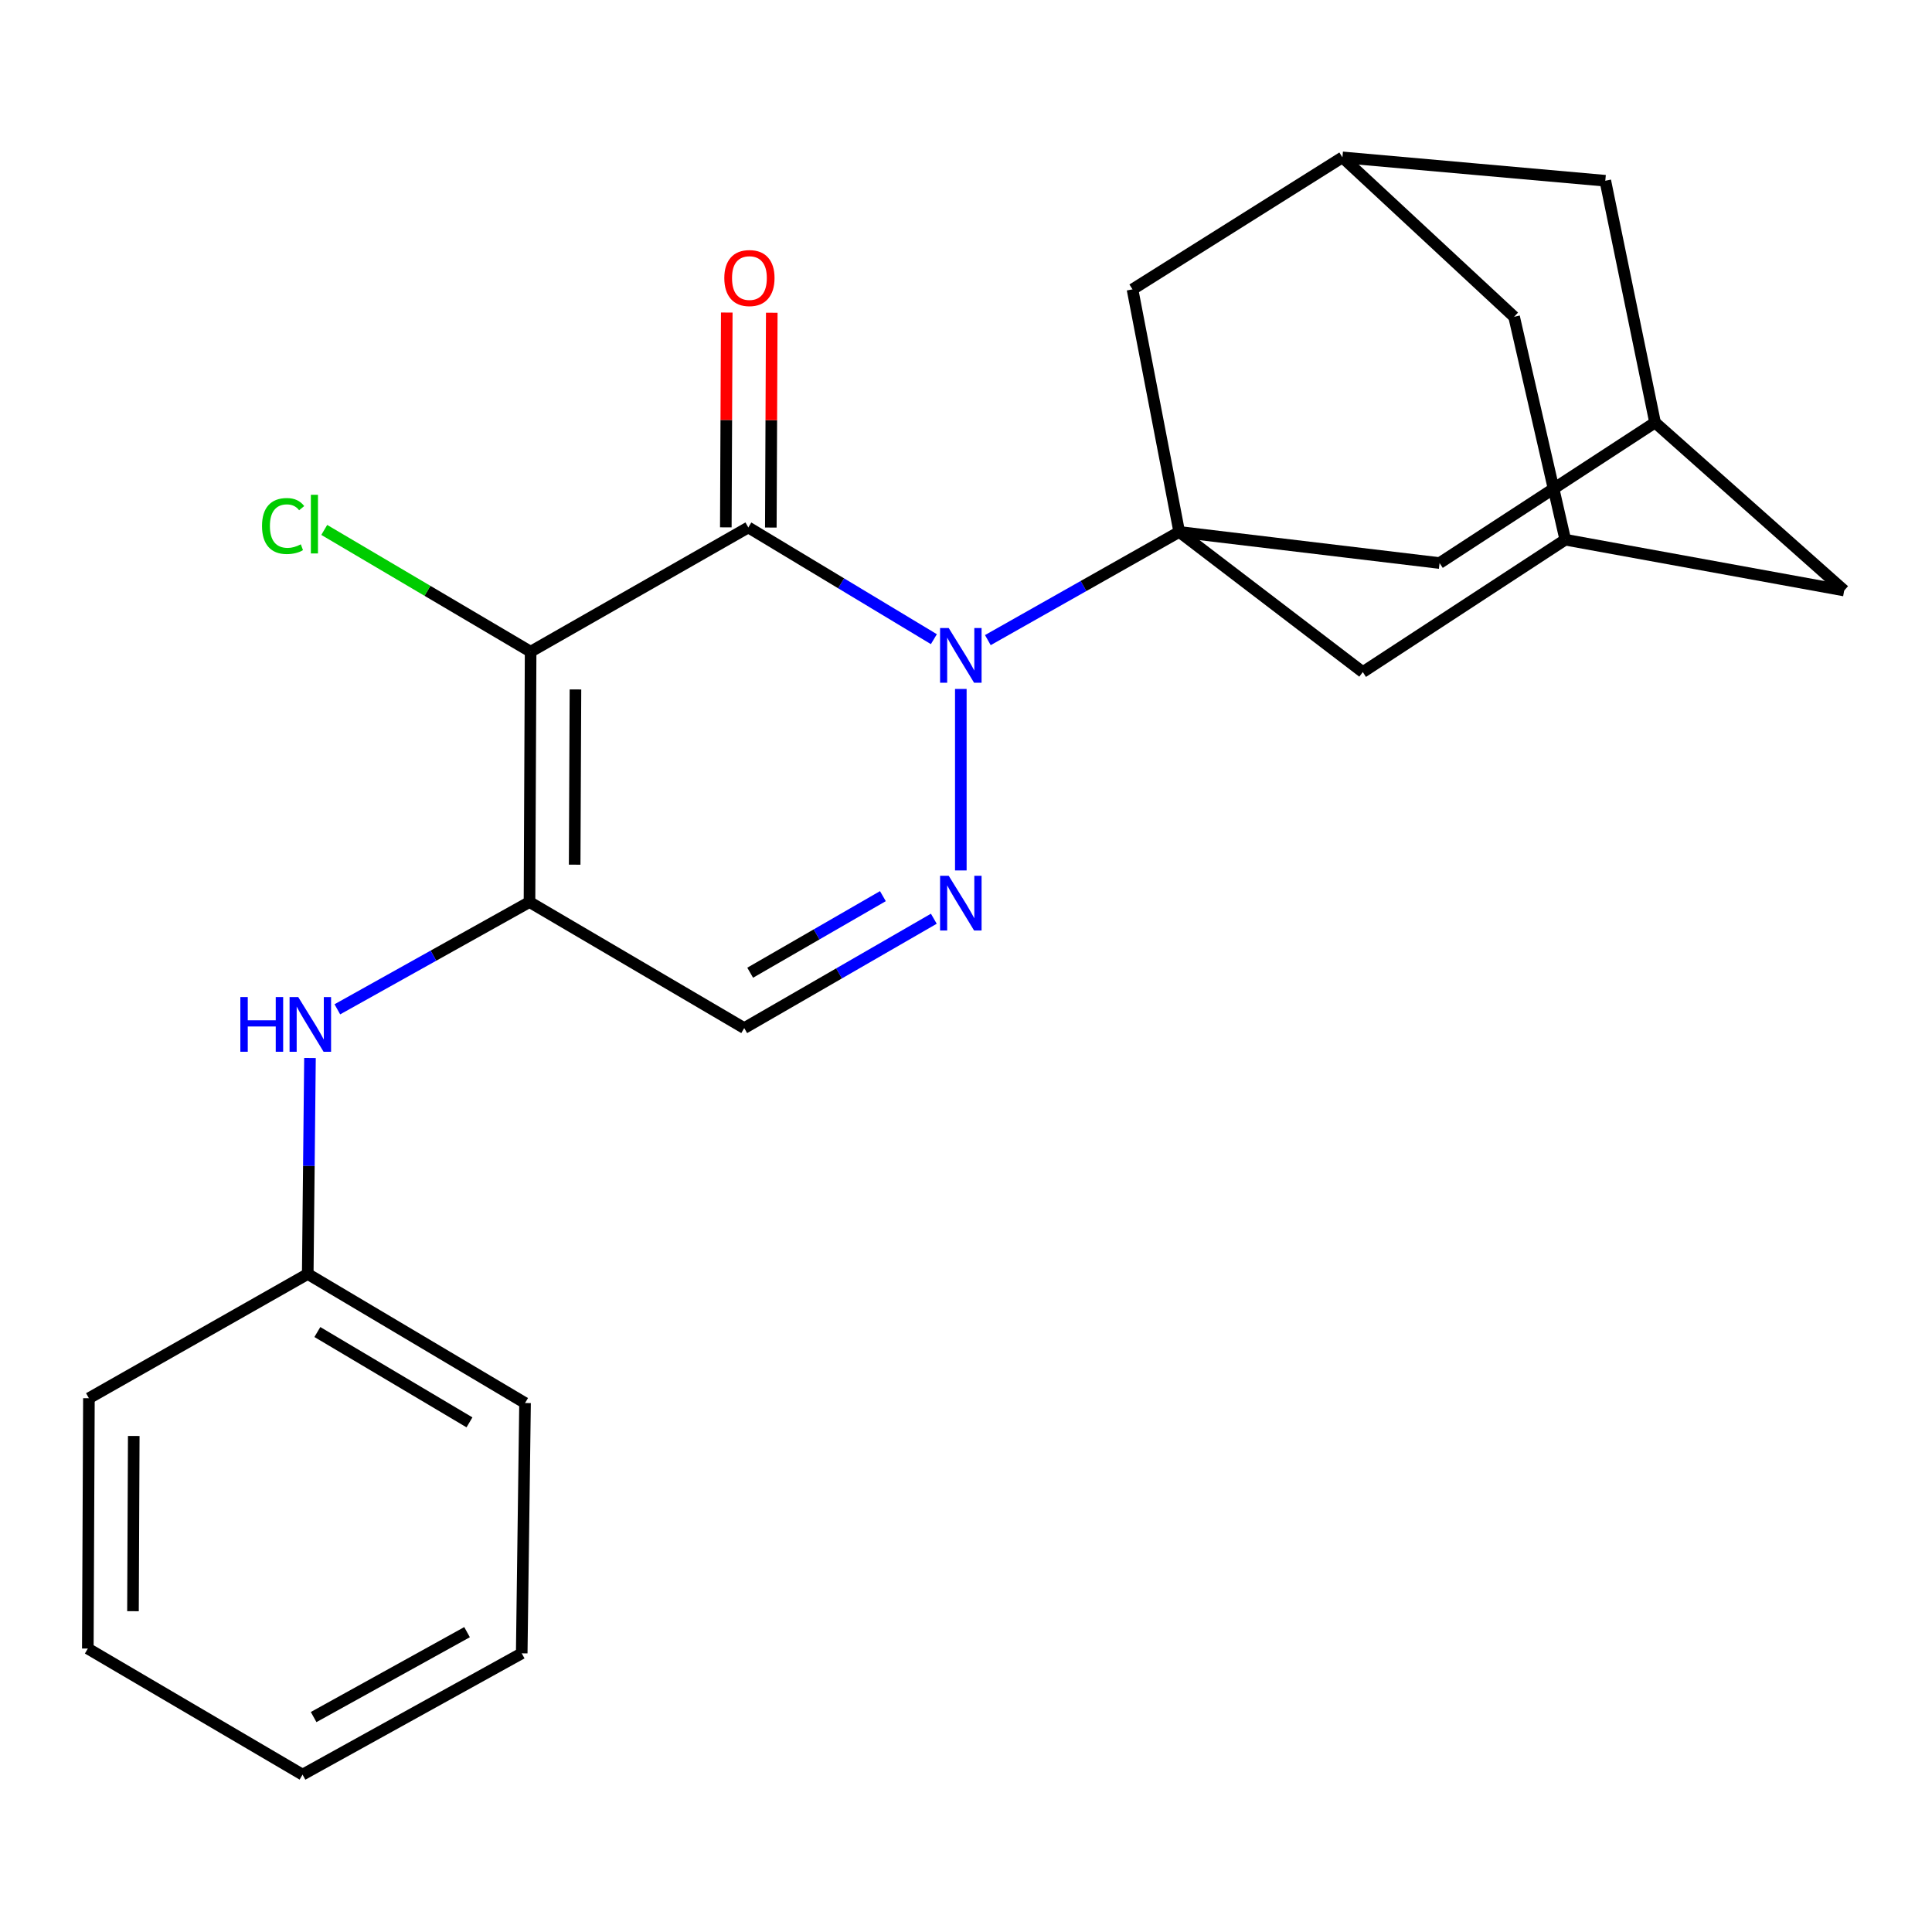 <?xml version='1.0' encoding='iso-8859-1'?>
<svg version='1.1' baseProfile='full'
              xmlns='http://www.w3.org/2000/svg'
                      xmlns:rdkit='http://www.rdkit.org/xml'
                      xmlns:xlink='http://www.w3.org/1999/xlink'
                  xml:space='preserve'
width='1000px' height='1000px' viewBox='0 0 1000 1000'>
<!-- END OF HEADER -->
<rect style='opacity:1.0;fill:#FFFFFF;stroke:none' width='1000' height='1000' x='0' y='0'> </rect>
<path class='bond-0' d='M 483.372,330.833 L 435.351,301.919' style='fill:none;fill-rule:evenodd;stroke:#0000FF;stroke-width:6px;stroke-linecap:butt;stroke-linejoin:miter;stroke-opacity:1' />
<path class='bond-0' d='M 435.351,301.919 L 387.331,273.005' style='fill:none;fill-rule:evenodd;stroke:#000000;stroke-width:6px;stroke-linecap:butt;stroke-linejoin:miter;stroke-opacity:1' />
<path class='bond-2' d='M 511.308,331.324 L 560.837,303.316' style='fill:none;fill-rule:evenodd;stroke:#0000FF;stroke-width:6px;stroke-linecap:butt;stroke-linejoin:miter;stroke-opacity:1' />
<path class='bond-2' d='M 560.837,303.316 L 610.366,275.309' style='fill:none;fill-rule:evenodd;stroke:#000000;stroke-width:6px;stroke-linecap:butt;stroke-linejoin:miter;stroke-opacity:1' />
<path class='bond-4' d='M 497.321,356.599 L 497.321,450.537' style='fill:none;fill-rule:evenodd;stroke:#0000FF;stroke-width:6px;stroke-linecap:butt;stroke-linejoin:miter;stroke-opacity:1' />
<path class='bond-1' d='M 387.331,273.005 L 274.649,337.318' style='fill:none;fill-rule:evenodd;stroke:#000000;stroke-width:6px;stroke-linecap:butt;stroke-linejoin:miter;stroke-opacity:1' />
<path class='bond-10' d='M 398.977,273.057 L 399.222,217.468' style='fill:none;fill-rule:evenodd;stroke:#000000;stroke-width:6px;stroke-linecap:butt;stroke-linejoin:miter;stroke-opacity:1' />
<path class='bond-10' d='M 399.222,217.468 L 399.467,161.878' style='fill:none;fill-rule:evenodd;stroke:#FF0000;stroke-width:6px;stroke-linecap:butt;stroke-linejoin:miter;stroke-opacity:1' />
<path class='bond-10' d='M 375.685,272.954 L 375.93,217.365' style='fill:none;fill-rule:evenodd;stroke:#000000;stroke-width:6px;stroke-linecap:butt;stroke-linejoin:miter;stroke-opacity:1' />
<path class='bond-10' d='M 375.93,217.365 L 376.175,161.776' style='fill:none;fill-rule:evenodd;stroke:#FF0000;stroke-width:6px;stroke-linecap:butt;stroke-linejoin:miter;stroke-opacity:1' />
<path class='bond-14' d='M 274.649,337.318 L 221.24,305.802' style='fill:none;fill-rule:evenodd;stroke:#000000;stroke-width:6px;stroke-linecap:butt;stroke-linejoin:miter;stroke-opacity:1' />
<path class='bond-14' d='M 221.24,305.802 L 167.832,274.287' style='fill:none;fill-rule:evenodd;stroke:#00CC00;stroke-width:6px;stroke-linecap:butt;stroke-linejoin:miter;stroke-opacity:1' />
<path class='bond-24' d='M 274.649,337.318 L 274.067,466.886' style='fill:none;fill-rule:evenodd;stroke:#000000;stroke-width:6px;stroke-linecap:butt;stroke-linejoin:miter;stroke-opacity:1' />
<path class='bond-24' d='M 297.853,356.858 L 297.446,447.556' style='fill:none;fill-rule:evenodd;stroke:#000000;stroke-width:6px;stroke-linecap:butt;stroke-linejoin:miter;stroke-opacity:1' />
<path class='bond-7' d='M 610.366,275.309 L 705.385,347.864' style='fill:none;fill-rule:evenodd;stroke:#000000;stroke-width:6px;stroke-linecap:butt;stroke-linejoin:miter;stroke-opacity:1' />
<path class='bond-8' d='M 610.366,275.309 L 586.181,149.777' style='fill:none;fill-rule:evenodd;stroke:#000000;stroke-width:6px;stroke-linecap:butt;stroke-linejoin:miter;stroke-opacity:1' />
<path class='bond-9' d='M 610.366,275.309 L 745.124,291.432' style='fill:none;fill-rule:evenodd;stroke:#000000;stroke-width:6px;stroke-linecap:butt;stroke-linejoin:miter;stroke-opacity:1' />
<path class='bond-3' d='M 274.067,466.886 L 385.209,532.143' style='fill:none;fill-rule:evenodd;stroke:#000000;stroke-width:6px;stroke-linecap:butt;stroke-linejoin:miter;stroke-opacity:1' />
<path class='bond-6' d='M 274.067,466.886 L 224.338,494.652' style='fill:none;fill-rule:evenodd;stroke:#000000;stroke-width:6px;stroke-linecap:butt;stroke-linejoin:miter;stroke-opacity:1' />
<path class='bond-6' d='M 224.338,494.652 L 174.609,522.418' style='fill:none;fill-rule:evenodd;stroke:#0000FF;stroke-width:6px;stroke-linecap:butt;stroke-linejoin:miter;stroke-opacity:1' />
<path class='bond-5' d='M 483.346,475.531 L 434.277,503.837' style='fill:none;fill-rule:evenodd;stroke:#0000FF;stroke-width:6px;stroke-linecap:butt;stroke-linejoin:miter;stroke-opacity:1' />
<path class='bond-5' d='M 434.277,503.837 L 385.209,532.143' style='fill:none;fill-rule:evenodd;stroke:#000000;stroke-width:6px;stroke-linecap:butt;stroke-linejoin:miter;stroke-opacity:1' />
<path class='bond-5' d='M 456.986,463.847 L 422.638,483.661' style='fill:none;fill-rule:evenodd;stroke:#0000FF;stroke-width:6px;stroke-linecap:butt;stroke-linejoin:miter;stroke-opacity:1' />
<path class='bond-5' d='M 422.638,483.661 L 388.29,503.476' style='fill:none;fill-rule:evenodd;stroke:#000000;stroke-width:6px;stroke-linecap:butt;stroke-linejoin:miter;stroke-opacity:1' />
<path class='bond-18' d='M 160.442,547.618 L 159.865,603.513' style='fill:none;fill-rule:evenodd;stroke:#0000FF;stroke-width:6px;stroke-linecap:butt;stroke-linejoin:miter;stroke-opacity:1' />
<path class='bond-18' d='M 159.865,603.513 L 159.288,659.409' style='fill:none;fill-rule:evenodd;stroke:#000000;stroke-width:6px;stroke-linecap:butt;stroke-linejoin:miter;stroke-opacity:1' />
<path class='bond-11' d='M 705.385,347.864 L 810.186,279.346' style='fill:none;fill-rule:evenodd;stroke:#000000;stroke-width:6px;stroke-linecap:butt;stroke-linejoin:miter;stroke-opacity:1' />
<path class='bond-13' d='M 586.181,149.777 L 694.838,81.454' style='fill:none;fill-rule:evenodd;stroke:#000000;stroke-width:6px;stroke-linecap:butt;stroke-linejoin:miter;stroke-opacity:1' />
<path class='bond-12' d='M 745.124,291.432 L 856.654,218.696' style='fill:none;fill-rule:evenodd;stroke:#000000;stroke-width:6px;stroke-linecap:butt;stroke-linejoin:miter;stroke-opacity:1' />
<path class='bond-25' d='M 810.186,279.346 L 954.545,305.653' style='fill:none;fill-rule:evenodd;stroke:#000000;stroke-width:6px;stroke-linecap:butt;stroke-linejoin:miter;stroke-opacity:1' />
<path class='bond-27' d='M 810.186,279.346 L 783.698,163.985' style='fill:none;fill-rule:evenodd;stroke:#000000;stroke-width:6px;stroke-linecap:butt;stroke-linejoin:miter;stroke-opacity:1' />
<path class='bond-15' d='M 856.654,218.696 L 830.903,93.553' style='fill:none;fill-rule:evenodd;stroke:#000000;stroke-width:6px;stroke-linecap:butt;stroke-linejoin:miter;stroke-opacity:1' />
<path class='bond-16' d='M 856.654,218.696 L 954.545,305.653' style='fill:none;fill-rule:evenodd;stroke:#000000;stroke-width:6px;stroke-linecap:butt;stroke-linejoin:miter;stroke-opacity:1' />
<path class='bond-17' d='M 694.838,81.454 L 783.698,163.985' style='fill:none;fill-rule:evenodd;stroke:#000000;stroke-width:6px;stroke-linecap:butt;stroke-linejoin:miter;stroke-opacity:1' />
<path class='bond-26' d='M 694.838,81.454 L 830.903,93.553' style='fill:none;fill-rule:evenodd;stroke:#000000;stroke-width:6px;stroke-linecap:butt;stroke-linejoin:miter;stroke-opacity:1' />
<path class='bond-19' d='M 159.288,659.409 L 271.763,726.205' style='fill:none;fill-rule:evenodd;stroke:#000000;stroke-width:6px;stroke-linecap:butt;stroke-linejoin:miter;stroke-opacity:1' />
<path class='bond-19' d='M 164.266,689.455 L 242.999,736.212' style='fill:none;fill-rule:evenodd;stroke:#000000;stroke-width:6px;stroke-linecap:butt;stroke-linejoin:miter;stroke-opacity:1' />
<path class='bond-20' d='M 159.288,659.409 L 46.024,723.721' style='fill:none;fill-rule:evenodd;stroke:#000000;stroke-width:6px;stroke-linecap:butt;stroke-linejoin:miter;stroke-opacity:1' />
<path class='bond-21' d='M 271.763,726.205 L 270.042,855.761' style='fill:none;fill-rule:evenodd;stroke:#000000;stroke-width:6px;stroke-linecap:butt;stroke-linejoin:miter;stroke-opacity:1' />
<path class='bond-22' d='M 46.024,723.721 L 45.455,853.289' style='fill:none;fill-rule:evenodd;stroke:#000000;stroke-width:6px;stroke-linecap:butt;stroke-linejoin:miter;stroke-opacity:1' />
<path class='bond-22' d='M 69.23,743.258 L 68.832,833.957' style='fill:none;fill-rule:evenodd;stroke:#000000;stroke-width:6px;stroke-linecap:butt;stroke-linejoin:miter;stroke-opacity:1' />
<path class='bond-28' d='M 270.042,855.761 L 156.597,918.546' style='fill:none;fill-rule:evenodd;stroke:#000000;stroke-width:6px;stroke-linecap:butt;stroke-linejoin:miter;stroke-opacity:1' />
<path class='bond-28' d='M 241.747,844.8 L 162.335,888.749' style='fill:none;fill-rule:evenodd;stroke:#000000;stroke-width:6px;stroke-linecap:butt;stroke-linejoin:miter;stroke-opacity:1' />
<path class='bond-23' d='M 45.455,853.289 L 156.597,918.546' style='fill:none;fill-rule:evenodd;stroke:#000000;stroke-width:6px;stroke-linecap:butt;stroke-linejoin:miter;stroke-opacity:1' />
<path  class='atom-0' d='M 491.061 325.073
L 500.341 340.073
Q 501.261 341.553, 502.741 344.233
Q 504.221 346.913, 504.301 347.073
L 504.301 325.073
L 508.061 325.073
L 508.061 353.393
L 504.181 353.393
L 494.221 336.993
Q 493.061 335.073, 491.821 332.873
Q 490.621 330.673, 490.261 329.993
L 490.261 353.393
L 486.581 353.393
L 486.581 325.073
L 491.061 325.073
' fill='#0000FF'/>
<path  class='atom-5' d='M 491.061 453.309
L 500.341 468.309
Q 501.261 469.789, 502.741 472.469
Q 504.221 475.149, 504.301 475.309
L 504.301 453.309
L 508.061 453.309
L 508.061 481.629
L 504.181 481.629
L 494.221 465.229
Q 493.061 463.309, 491.821 461.109
Q 490.621 458.909, 490.261 458.229
L 490.261 481.629
L 486.581 481.629
L 486.581 453.309
L 491.061 453.309
' fill='#0000FF'/>
<path  class='atom-7' d='M 124.401 516.068
L 128.241 516.068
L 128.241 528.108
L 142.721 528.108
L 142.721 516.068
L 146.561 516.068
L 146.561 544.388
L 142.721 544.388
L 142.721 531.308
L 128.241 531.308
L 128.241 544.388
L 124.401 544.388
L 124.401 516.068
' fill='#0000FF'/>
<path  class='atom-7' d='M 154.361 516.068
L 163.641 531.068
Q 164.561 532.548, 166.041 535.228
Q 167.521 537.908, 167.601 538.068
L 167.601 516.068
L 171.361 516.068
L 171.361 544.388
L 167.481 544.388
L 157.521 527.988
Q 156.361 526.068, 155.121 523.868
Q 153.921 521.668, 153.561 520.988
L 153.561 544.388
L 149.881 544.388
L 149.881 516.068
L 154.361 516.068
' fill='#0000FF'/>
<path  class='atom-11' d='M 374.9 143.918
Q 374.9 137.118, 378.26 133.318
Q 381.62 129.518, 387.9 129.518
Q 394.18 129.518, 397.54 133.318
Q 400.9 137.118, 400.9 143.918
Q 400.9 150.798, 397.5 154.718
Q 394.1 158.598, 387.9 158.598
Q 381.66 158.598, 378.26 154.718
Q 374.9 150.838, 374.9 143.918
M 387.9 155.398
Q 392.22 155.398, 394.54 152.518
Q 396.9 149.598, 396.9 143.918
Q 396.9 138.358, 394.54 135.558
Q 392.22 132.718, 387.9 132.718
Q 383.58 132.718, 381.22 135.518
Q 378.9 138.318, 378.9 143.918
Q 378.9 149.638, 381.22 152.518
Q 383.58 155.398, 387.9 155.398
' fill='#FF0000'/>
<path  class='atom-15' d='M 135.623 272.264
Q 135.623 265.224, 138.903 261.544
Q 142.223 257.824, 148.503 257.824
Q 154.343 257.824, 157.463 261.944
L 154.823 264.104
Q 152.543 261.104, 148.503 261.104
Q 144.223 261.104, 141.943 263.984
Q 139.703 266.824, 139.703 272.264
Q 139.703 277.864, 142.023 280.744
Q 144.383 283.624, 148.943 283.624
Q 152.063 283.624, 155.703 281.744
L 156.823 284.744
Q 155.343 285.704, 153.103 286.264
Q 150.863 286.824, 148.383 286.824
Q 142.223 286.824, 138.903 283.064
Q 135.623 279.304, 135.623 272.264
' fill='#00CC00'/>
<path  class='atom-15' d='M 160.903 256.104
L 164.583 256.104
L 164.583 286.464
L 160.903 286.464
L 160.903 256.104
' fill='#00CC00'/>
</svg>
